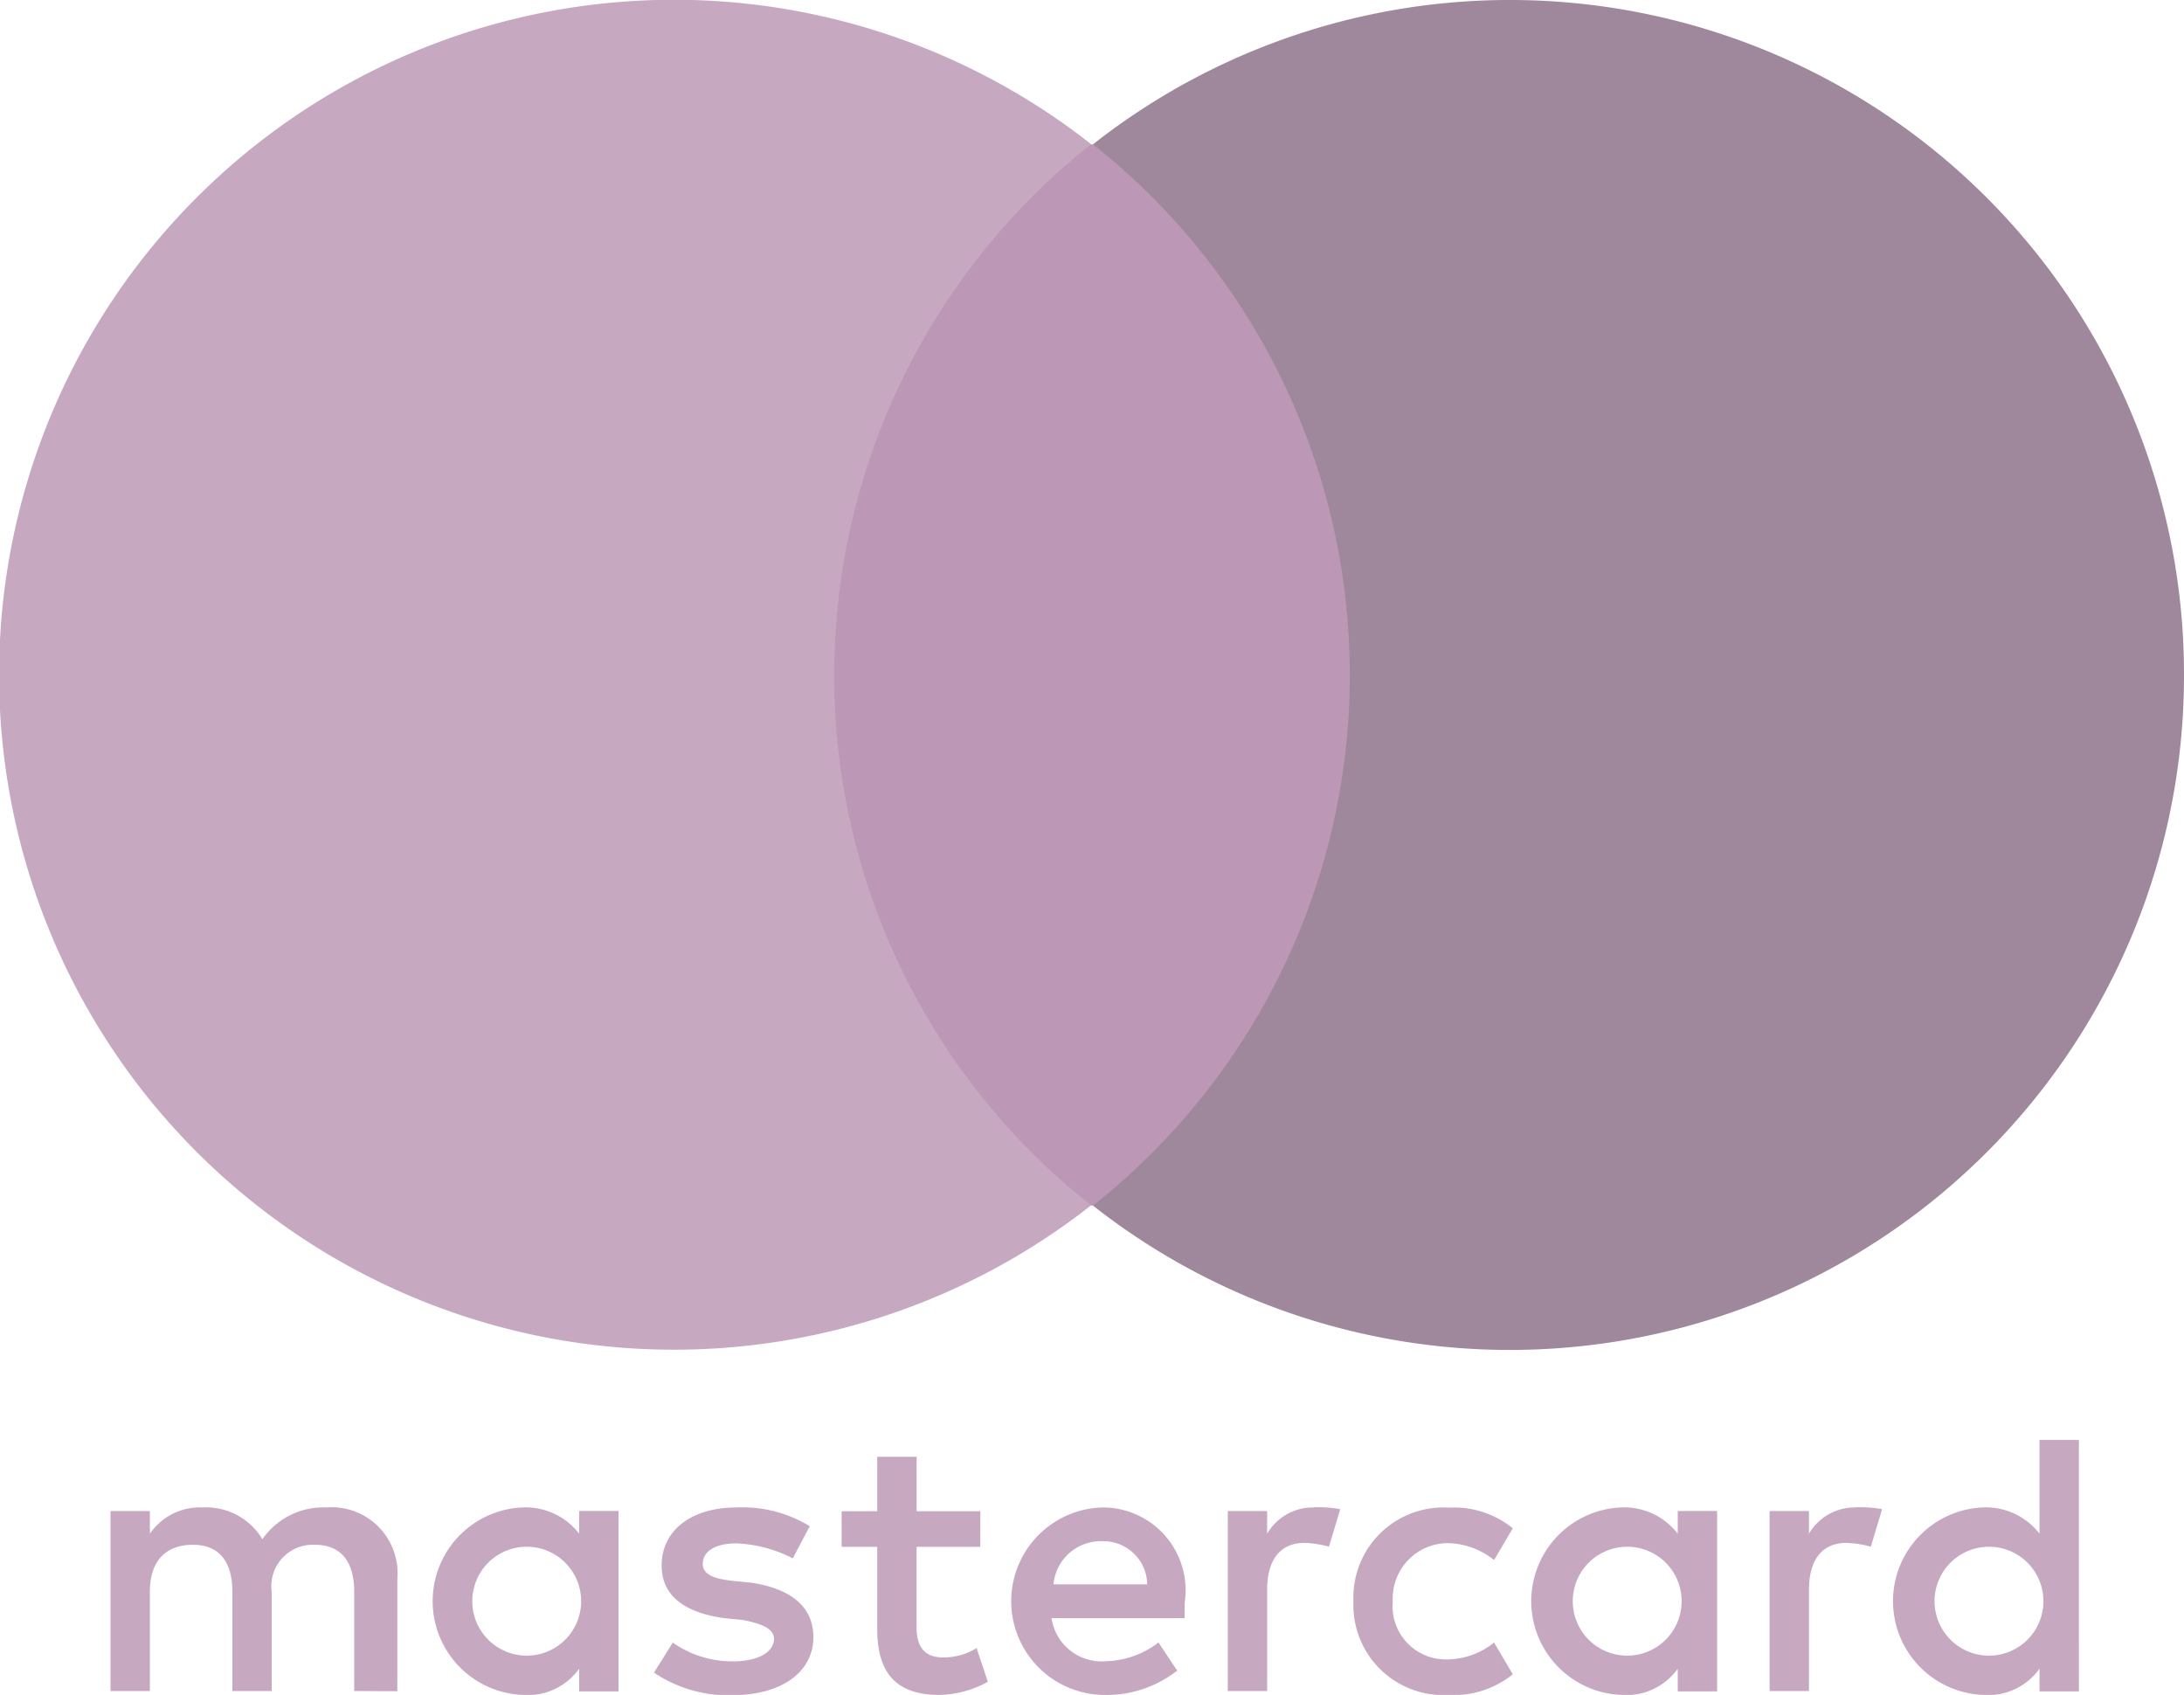 <svg xmlns="http://www.w3.org/2000/svg" width="48.144" height="37.358" viewBox="0 0 48.144 37.358"><g transform="translate(0 0)"><g transform="translate(2.438 31.738)"><path d="M2955.7,2904.272v-2.479a1.454,1.454,0,0,0-1.57-1.571,1.631,1.631,0,0,0-1.405.7,1.446,1.446,0,0,0-1.323-.7,1.334,1.334,0,0,0-1.157.579v-.5h-.868v3.967h.868v-2.19c0-.7.372-1.033.95-1.033s.868.372.868,1.033v2.19h.867v-2.19a.914.914,0,0,1,.951-1.033c.578,0,.868.372.868,1.033v2.19Zm12.852-3.967h-1.405v-1.2h-.868v1.2h-.785v.785h.785v1.818c0,.909.372,1.446,1.364,1.446a2.314,2.314,0,0,0,1.074-.289l-.248-.744a1.361,1.361,0,0,1-.744.206c-.413,0-.579-.248-.579-.661v-1.777h1.405Zm7.355-.083a1.165,1.165,0,0,0-1.033.579v-.5h-.868v3.967h.868v-2.232c0-.661.289-1.033.826-1.033a2.417,2.417,0,0,1,.537.083l.248-.826a2.717,2.717,0,0,0-.579-.042Zm-11.116.413a2.836,2.836,0,0,0-1.612-.413c-.992,0-1.653.5-1.653,1.281,0,.661.5,1.033,1.364,1.157l.413.041c.455.083.7.207.7.413,0,.289-.331.5-.909.5a2.279,2.279,0,0,1-1.322-.413l-.414.661a2.924,2.924,0,0,0,1.695.5c1.157,0,1.818-.537,1.818-1.281,0-.7-.537-1.074-1.364-1.2l-.413-.041c-.372-.041-.661-.124-.661-.372,0-.289.289-.454.744-.454a2.977,2.977,0,0,1,1.24.33Zm23.06-.413a1.166,1.166,0,0,0-1.033.579v-.5h-.868v3.967h.868v-2.232c0-.661.29-1.033.827-1.033a2.426,2.426,0,0,1,.537.083l.248-.826a2.715,2.715,0,0,0-.578-.042Zm-11.075,2.066a1.985,1.985,0,0,0,2.108,2.066,2.056,2.056,0,0,0,1.405-.455l-.413-.7a1.669,1.669,0,0,1-1.033.372,1.173,1.173,0,0,1-1.2-1.281,1.219,1.219,0,0,1,1.2-1.281,1.67,1.67,0,0,1,1.033.372l.413-.7a2.056,2.056,0,0,0-1.405-.455,1.985,1.985,0,0,0-2.108,2.066Zm8.017,0V2900.3h-.868v.5a1.494,1.494,0,0,0-1.24-.579,2.068,2.068,0,0,0,0,4.133,1.391,1.391,0,0,0,1.24-.578v.5h.868Zm-3.182,0a1.2,1.2,0,1,1,2.4,0,1.2,1.2,0,1,1-2.4,0Zm-10.373-2.066a2.067,2.067,0,0,0,.041,4.133,2.528,2.528,0,0,0,1.612-.537l-.413-.62a1.975,1.975,0,0,1-1.157.413,1.115,1.115,0,0,1-1.2-.95h2.934v-.331a1.826,1.826,0,0,0-1.818-2.108Zm0,.744a.966.966,0,0,1,.992.95h-2.066a1.046,1.046,0,0,1,1.074-.95Zm21.53,1.322v-3.554h-.868v2.066a1.494,1.494,0,0,0-1.24-.579,2.068,2.068,0,0,0,0,4.133,1.391,1.391,0,0,0,1.24-.578v.5h.868Zm-3.182,0a1.2,1.2,0,1,1,2.4,0,1.2,1.2,0,1,1-2.4,0Zm-29.01,0V2900.3h-.868v.5a1.493,1.493,0,0,0-1.24-.579,2.068,2.068,0,0,0,0,4.133,1.391,1.391,0,0,0,1.24-.578v.5h.868Zm-3.224,0a1.2,1.2,0,1,1,2.4,0,1.2,1.2,0,1,1-2.4,0Z" transform="translate(-2949.379 -2898.734)" fill="#c6a9c1"/></g><g transform="translate(0 0)"><path d="M0,0H13.017V23.39H0Z" transform="translate(17.563 3.182)" fill="#bc98b6"/><path d="M2917.124,2254.379a14.917,14.917,0,0,1,5.662-11.7,14.877,14.877,0,1,0,0,23.39A14.855,14.855,0,0,1,2917.124,2254.379Z" transform="translate(-2898.734 -2239.502)" fill="#c6a9c1"/><path d="M3423.219,2254.379a14.861,14.861,0,0,1-24.051,11.695,14.91,14.91,0,0,0,0-23.39,14.861,14.861,0,0,1,24.051,11.7Z" transform="translate(-3375.075 -2239.502)" fill="#a0889c"/></g></g></svg>